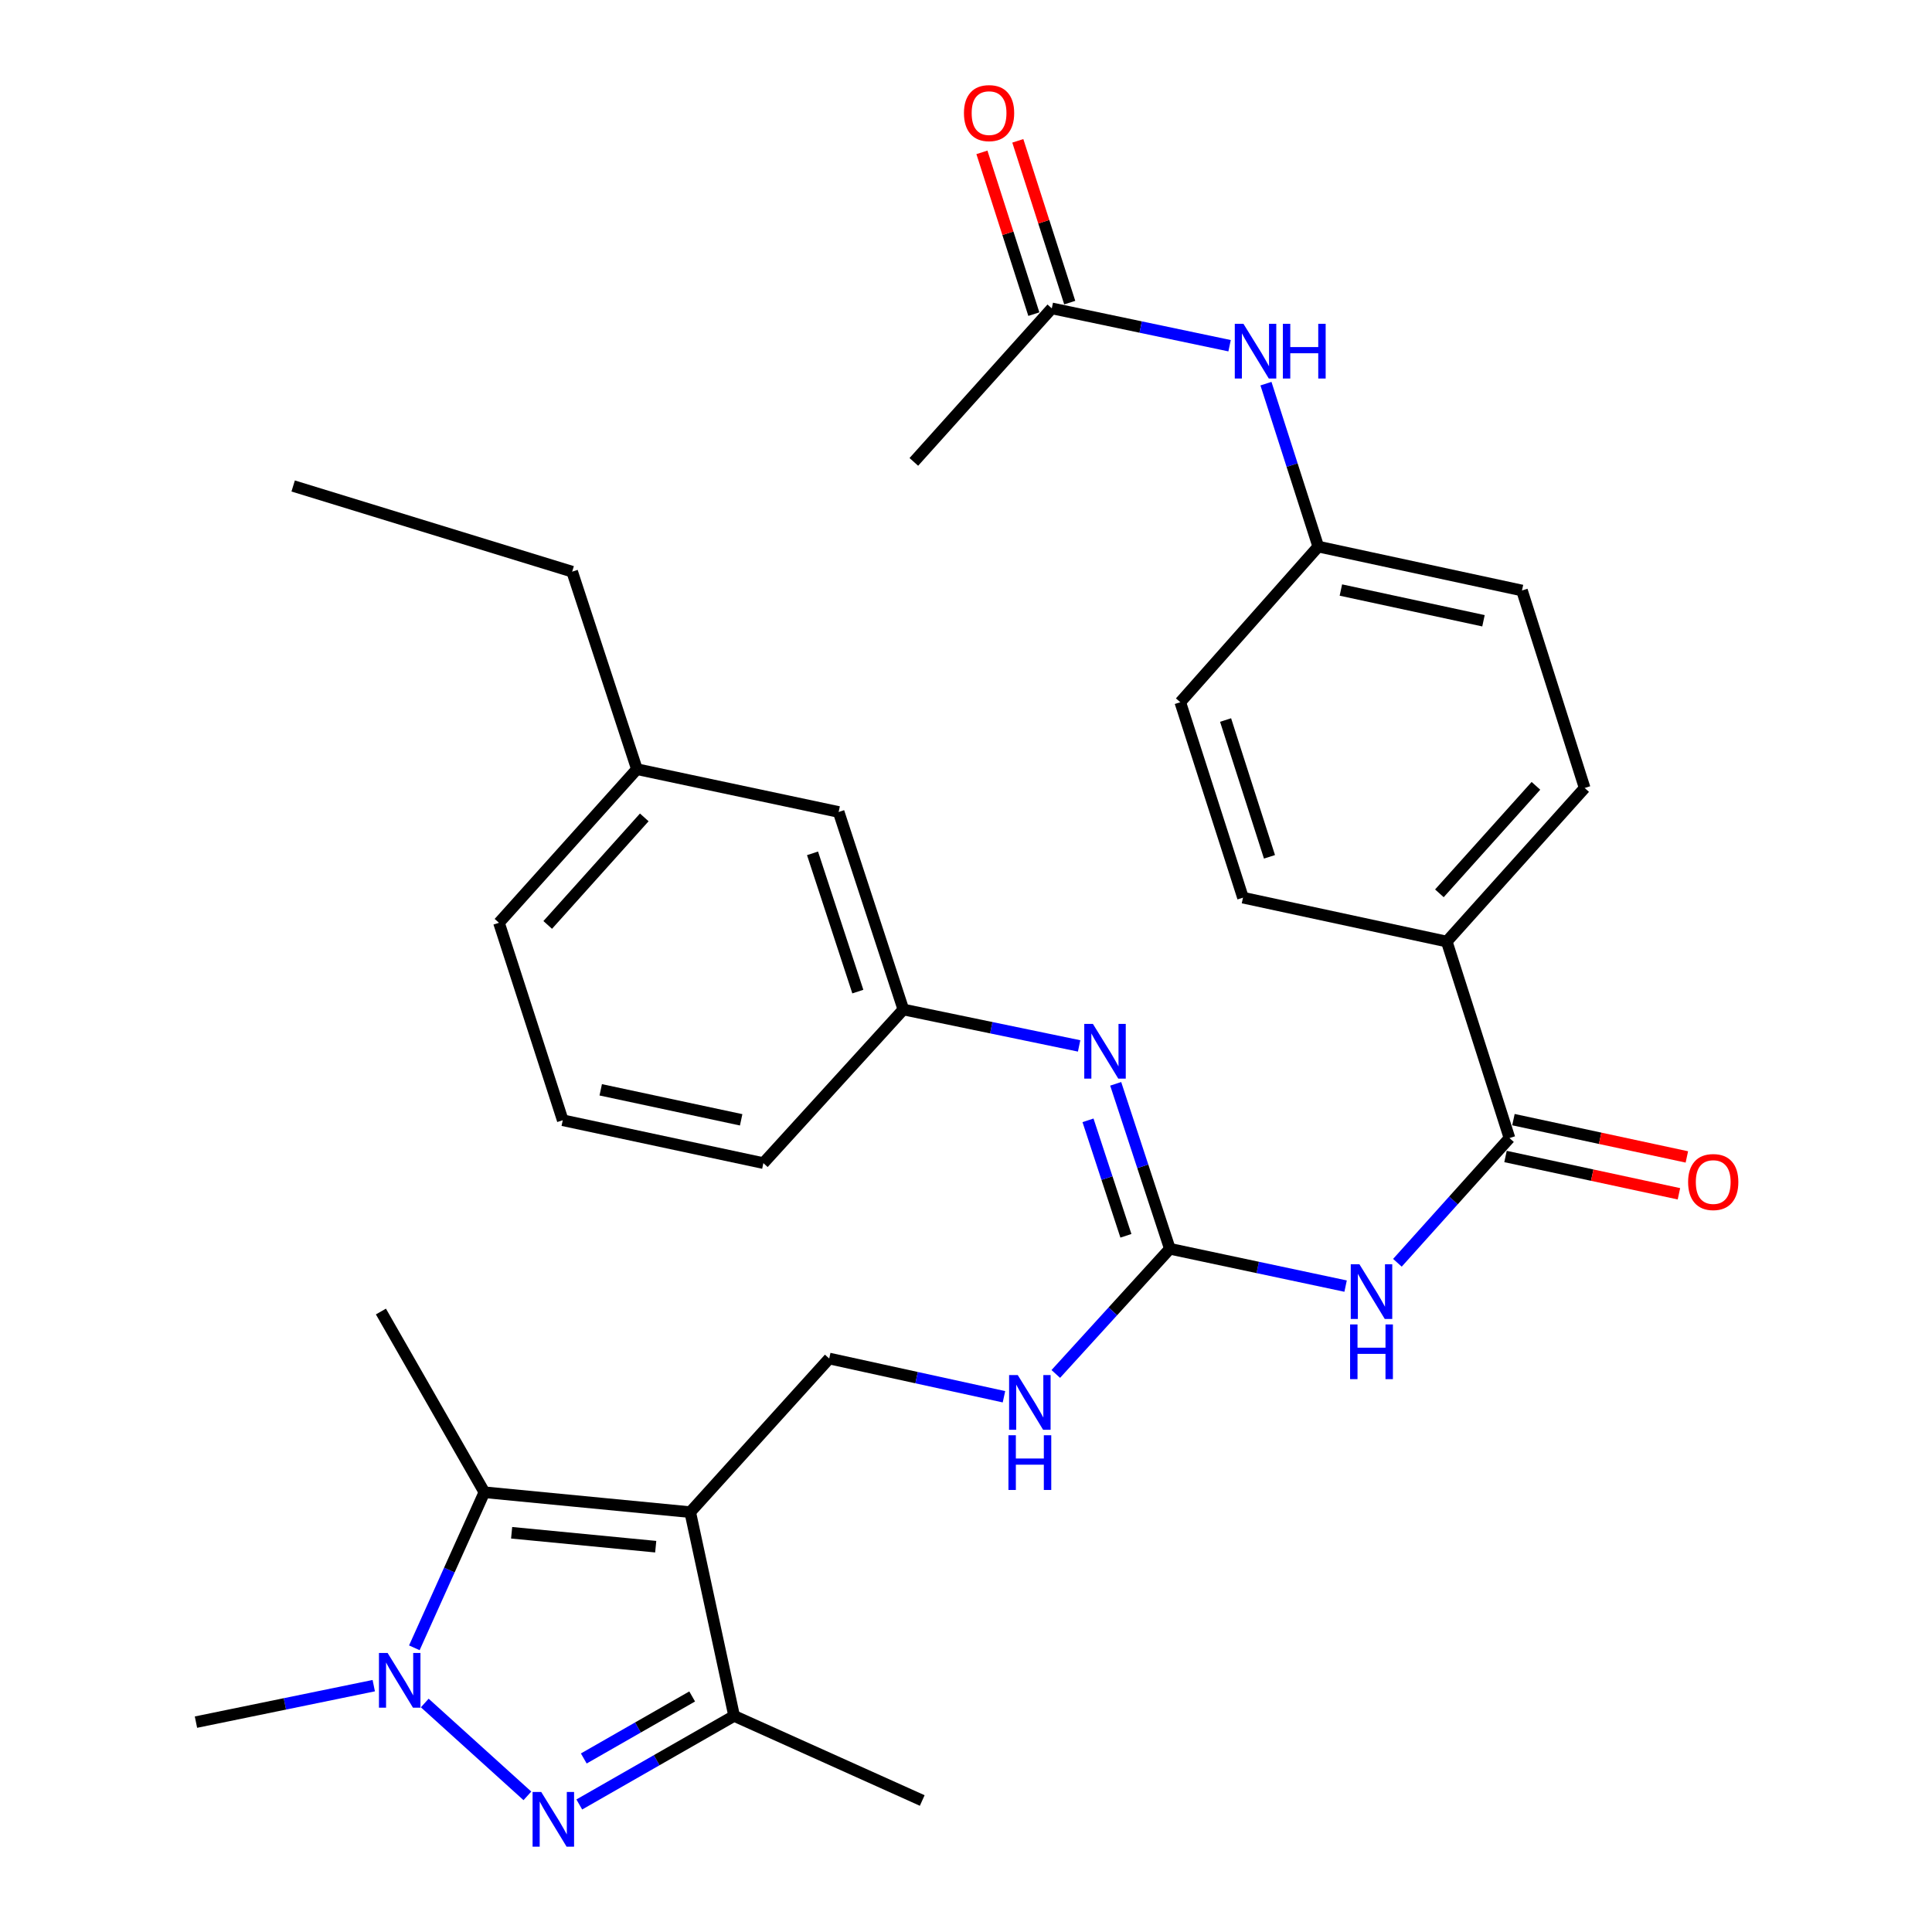 <?xml version='1.0' encoding='iso-8859-1'?>
<svg version='1.1' baseProfile='full'
              xmlns='http://www.w3.org/2000/svg'
                      xmlns:rdkit='http://www.rdkit.org/xml'
                      xmlns:xlink='http://www.w3.org/1999/xlink'
                  xml:space='preserve'
width='1000px' height='1000px' viewBox='0 0 1000 1000'>
<!-- END OF HEADER -->
<rect style='opacity:1.0;fill:#FFFFFF;stroke:none' width='1000' height='1000' x='0' y='0'> </rect>
<path class='bond-2' d='M 357.256,782.685 L 250.715,772.386' style='fill:none;fill-rule:evenodd;stroke:#000000;stroke-width:6px;stroke-linecap:butt;stroke-linejoin:miter;stroke-opacity:1' />
<path class='bond-2' d='M 339.397,800.563 L 264.819,793.354' style='fill:none;fill-rule:evenodd;stroke:#000000;stroke-width:6px;stroke-linecap:butt;stroke-linejoin:miter;stroke-opacity:1' />
<path class='bond-3' d='M 357.256,782.685 L 379.977,888.142' style='fill:none;fill-rule:evenodd;stroke:#000000;stroke-width:6px;stroke-linecap:butt;stroke-linejoin:miter;stroke-opacity:1' />
<path class='bond-7' d='M 357.256,782.685 L 429.204,703.17' style='fill:none;fill-rule:evenodd;stroke:#000000;stroke-width:6px;stroke-linecap:butt;stroke-linejoin:miter;stroke-opacity:1' />
<path class='bond-0' d='M 299.837,933.996 L 339.907,911.069' style='fill:none;fill-rule:evenodd;stroke:#0000FF;stroke-width:6px;stroke-linecap:butt;stroke-linejoin:miter;stroke-opacity:1' />
<path class='bond-0' d='M 339.907,911.069 L 379.977,888.142' style='fill:none;fill-rule:evenodd;stroke:#000000;stroke-width:6px;stroke-linecap:butt;stroke-linejoin:miter;stroke-opacity:1' />
<path class='bond-0' d='M 302.168,910.181 L 330.217,894.132' style='fill:none;fill-rule:evenodd;stroke:#0000FF;stroke-width:6px;stroke-linecap:butt;stroke-linejoin:miter;stroke-opacity:1' />
<path class='bond-0' d='M 330.217,894.132 L 358.266,878.083' style='fill:none;fill-rule:evenodd;stroke:#000000;stroke-width:6px;stroke-linecap:butt;stroke-linejoin:miter;stroke-opacity:1' />
<path class='bond-32' d='M 272.981,929.539 L 219.855,881.469' style='fill:none;fill-rule:evenodd;stroke:#0000FF;stroke-width:6px;stroke-linecap:butt;stroke-linejoin:miter;stroke-opacity:1' />
<path class='bond-1' d='M 214.464,852.905 L 232.589,812.646' style='fill:none;fill-rule:evenodd;stroke:#0000FF;stroke-width:6px;stroke-linecap:butt;stroke-linejoin:miter;stroke-opacity:1' />
<path class='bond-1' d='M 232.589,812.646 L 250.715,772.386' style='fill:none;fill-rule:evenodd;stroke:#000000;stroke-width:6px;stroke-linecap:butt;stroke-linejoin:miter;stroke-opacity:1' />
<path class='bond-20' d='M 193.456,872.49 L 147.443,881.931' style='fill:none;fill-rule:evenodd;stroke:#0000FF;stroke-width:6px;stroke-linecap:butt;stroke-linejoin:miter;stroke-opacity:1' />
<path class='bond-20' d='M 147.443,881.931 L 101.43,891.372' style='fill:none;fill-rule:evenodd;stroke:#000000;stroke-width:6px;stroke-linecap:butt;stroke-linejoin:miter;stroke-opacity:1' />
<path class='bond-21' d='M 250.715,772.386 L 197.163,678.844' style='fill:none;fill-rule:evenodd;stroke:#000000;stroke-width:6px;stroke-linecap:butt;stroke-linejoin:miter;stroke-opacity:1' />
<path class='bond-25' d='M 379.977,888.142 L 477.347,931.937' style='fill:none;fill-rule:evenodd;stroke:#000000;stroke-width:6px;stroke-linecap:butt;stroke-linejoin:miter;stroke-opacity:1' />
<path class='bond-4' d='M 696.479,665.687 L 650.997,656.026' style='fill:none;fill-rule:evenodd;stroke:#0000FF;stroke-width:6px;stroke-linecap:butt;stroke-linejoin:miter;stroke-opacity:1' />
<path class='bond-4' d='M 650.997,656.026 L 605.514,646.365' style='fill:none;fill-rule:evenodd;stroke:#000000;stroke-width:6px;stroke-linecap:butt;stroke-linejoin:miter;stroke-opacity:1' />
<path class='bond-6' d='M 723.298,653.611 L 752.301,621.337' style='fill:none;fill-rule:evenodd;stroke:#0000FF;stroke-width:6px;stroke-linecap:butt;stroke-linejoin:miter;stroke-opacity:1' />
<path class='bond-6' d='M 752.301,621.337 L 781.304,589.062' style='fill:none;fill-rule:evenodd;stroke:#000000;stroke-width:6px;stroke-linecap:butt;stroke-linejoin:miter;stroke-opacity:1' />
<path class='bond-5' d='M 605.514,646.365 L 575.995,678.76' style='fill:none;fill-rule:evenodd;stroke:#000000;stroke-width:6px;stroke-linecap:butt;stroke-linejoin:miter;stroke-opacity:1' />
<path class='bond-5' d='M 575.995,678.76 L 546.475,711.154' style='fill:none;fill-rule:evenodd;stroke:#0000FF;stroke-width:6px;stroke-linecap:butt;stroke-linejoin:miter;stroke-opacity:1' />
<path class='bond-8' d='M 605.514,646.365 L 591.499,603.677' style='fill:none;fill-rule:evenodd;stroke:#000000;stroke-width:6px;stroke-linecap:butt;stroke-linejoin:miter;stroke-opacity:1' />
<path class='bond-8' d='M 591.499,603.677 L 577.484,560.989' style='fill:none;fill-rule:evenodd;stroke:#0000FF;stroke-width:6px;stroke-linecap:butt;stroke-linejoin:miter;stroke-opacity:1' />
<path class='bond-8' d='M 582.771,639.646 L 572.96,609.764' style='fill:none;fill-rule:evenodd;stroke:#000000;stroke-width:6px;stroke-linecap:butt;stroke-linejoin:miter;stroke-opacity:1' />
<path class='bond-8' d='M 572.96,609.764 L 563.149,579.882' style='fill:none;fill-rule:evenodd;stroke:#0000FF;stroke-width:6px;stroke-linecap:butt;stroke-linejoin:miter;stroke-opacity:1' />
<path class='bond-10' d='M 781.304,589.062 L 748.837,487.346' style='fill:none;fill-rule:evenodd;stroke:#000000;stroke-width:6px;stroke-linecap:butt;stroke-linejoin:miter;stroke-opacity:1' />
<path class='bond-13' d='M 779.253,598.601 L 824.133,608.252' style='fill:none;fill-rule:evenodd;stroke:#000000;stroke-width:6px;stroke-linecap:butt;stroke-linejoin:miter;stroke-opacity:1' />
<path class='bond-13' d='M 824.133,608.252 L 869.013,617.904' style='fill:none;fill-rule:evenodd;stroke:#FF0000;stroke-width:6px;stroke-linecap:butt;stroke-linejoin:miter;stroke-opacity:1' />
<path class='bond-13' d='M 783.355,579.524 L 828.235,589.175' style='fill:none;fill-rule:evenodd;stroke:#000000;stroke-width:6px;stroke-linecap:butt;stroke-linejoin:miter;stroke-opacity:1' />
<path class='bond-13' d='M 828.235,589.175 L 873.115,598.827' style='fill:none;fill-rule:evenodd;stroke:#FF0000;stroke-width:6px;stroke-linecap:butt;stroke-linejoin:miter;stroke-opacity:1' />
<path class='bond-9' d='M 429.204,703.17 L 474.426,713.065' style='fill:none;fill-rule:evenodd;stroke:#000000;stroke-width:6px;stroke-linecap:butt;stroke-linejoin:miter;stroke-opacity:1' />
<path class='bond-9' d='M 474.426,713.065 L 519.648,722.96' style='fill:none;fill-rule:evenodd;stroke:#0000FF;stroke-width:6px;stroke-linecap:butt;stroke-linejoin:miter;stroke-opacity:1' />
<path class='bond-14' d='M 558.547,541.362 L 513.064,531.937' style='fill:none;fill-rule:evenodd;stroke:#0000FF;stroke-width:6px;stroke-linecap:butt;stroke-linejoin:miter;stroke-opacity:1' />
<path class='bond-14' d='M 513.064,531.937 L 467.58,522.513' style='fill:none;fill-rule:evenodd;stroke:#000000;stroke-width:6px;stroke-linecap:butt;stroke-linejoin:miter;stroke-opacity:1' />
<path class='bond-16' d='M 748.837,487.346 L 820.222,407.863' style='fill:none;fill-rule:evenodd;stroke:#000000;stroke-width:6px;stroke-linecap:butt;stroke-linejoin:miter;stroke-opacity:1' />
<path class='bond-16' d='M 745.027,462.385 L 794.997,406.747' style='fill:none;fill-rule:evenodd;stroke:#000000;stroke-width:6px;stroke-linecap:butt;stroke-linejoin:miter;stroke-opacity:1' />
<path class='bond-17' d='M 748.837,487.346 L 643.37,464.624' style='fill:none;fill-rule:evenodd;stroke:#000000;stroke-width:6px;stroke-linecap:butt;stroke-linejoin:miter;stroke-opacity:1' />
<path class='bond-11' d='M 544.406,159.615 L 590.418,169.278' style='fill:none;fill-rule:evenodd;stroke:#000000;stroke-width:6px;stroke-linecap:butt;stroke-linejoin:miter;stroke-opacity:1' />
<path class='bond-11' d='M 590.418,169.278 L 636.429,178.941' style='fill:none;fill-rule:evenodd;stroke:#0000FF;stroke-width:6px;stroke-linecap:butt;stroke-linejoin:miter;stroke-opacity:1' />
<path class='bond-15' d='M 553.696,156.634 L 540.257,114.765' style='fill:none;fill-rule:evenodd;stroke:#000000;stroke-width:6px;stroke-linecap:butt;stroke-linejoin:miter;stroke-opacity:1' />
<path class='bond-15' d='M 540.257,114.765 L 526.819,72.897' style='fill:none;fill-rule:evenodd;stroke:#FF0000;stroke-width:6px;stroke-linecap:butt;stroke-linejoin:miter;stroke-opacity:1' />
<path class='bond-15' d='M 535.117,162.597 L 521.678,120.729' style='fill:none;fill-rule:evenodd;stroke:#000000;stroke-width:6px;stroke-linecap:butt;stroke-linejoin:miter;stroke-opacity:1' />
<path class='bond-15' d='M 521.678,120.729 L 508.239,78.86' style='fill:none;fill-rule:evenodd;stroke:#FF0000;stroke-width:6px;stroke-linecap:butt;stroke-linejoin:miter;stroke-opacity:1' />
<path class='bond-27' d='M 544.406,159.615 L 473,239.076' style='fill:none;fill-rule:evenodd;stroke:#000000;stroke-width:6px;stroke-linecap:butt;stroke-linejoin:miter;stroke-opacity:1' />
<path class='bond-12' d='M 655.26,198.578 L 668.795,240.747' style='fill:none;fill-rule:evenodd;stroke:#0000FF;stroke-width:6px;stroke-linecap:butt;stroke-linejoin:miter;stroke-opacity:1' />
<path class='bond-12' d='M 668.795,240.747 L 682.33,282.915' style='fill:none;fill-rule:evenodd;stroke:#000000;stroke-width:6px;stroke-linecap:butt;stroke-linejoin:miter;stroke-opacity:1' />
<path class='bond-19' d='M 467.58,522.513 L 434.082,420.276' style='fill:none;fill-rule:evenodd;stroke:#000000;stroke-width:6px;stroke-linecap:butt;stroke-linejoin:miter;stroke-opacity:1' />
<path class='bond-19' d='M 444.012,513.252 L 420.564,441.687' style='fill:none;fill-rule:evenodd;stroke:#000000;stroke-width:6px;stroke-linecap:butt;stroke-linejoin:miter;stroke-opacity:1' />
<path class='bond-28' d='M 467.58,522.513 L 395.122,602.028' style='fill:none;fill-rule:evenodd;stroke:#000000;stroke-width:6px;stroke-linecap:butt;stroke-linejoin:miter;stroke-opacity:1' />
<path class='bond-22' d='M 820.222,407.863 L 787.776,305.637' style='fill:none;fill-rule:evenodd;stroke:#000000;stroke-width:6px;stroke-linecap:butt;stroke-linejoin:miter;stroke-opacity:1' />
<path class='bond-23' d='M 643.37,464.624 L 610.913,363.471' style='fill:none;fill-rule:evenodd;stroke:#000000;stroke-width:6px;stroke-linecap:butt;stroke-linejoin:miter;stroke-opacity:1' />
<path class='bond-23' d='M 657.081,443.49 L 634.361,372.683' style='fill:none;fill-rule:evenodd;stroke:#000000;stroke-width:6px;stroke-linecap:butt;stroke-linejoin:miter;stroke-opacity:1' />
<path class='bond-18' d='M 682.33,282.915 L 610.913,363.471' style='fill:none;fill-rule:evenodd;stroke:#000000;stroke-width:6px;stroke-linecap:butt;stroke-linejoin:miter;stroke-opacity:1' />
<path class='bond-34' d='M 682.33,282.915 L 787.776,305.637' style='fill:none;fill-rule:evenodd;stroke:#000000;stroke-width:6px;stroke-linecap:butt;stroke-linejoin:miter;stroke-opacity:1' />
<path class='bond-34' d='M 694.037,305.399 L 767.849,321.304' style='fill:none;fill-rule:evenodd;stroke:#000000;stroke-width:6px;stroke-linecap:butt;stroke-linejoin:miter;stroke-opacity:1' />
<path class='bond-24' d='M 434.082,420.276 L 329.667,398.118' style='fill:none;fill-rule:evenodd;stroke:#000000;stroke-width:6px;stroke-linecap:butt;stroke-linejoin:miter;stroke-opacity:1' />
<path class='bond-30' d='M 329.667,398.118 L 296.148,295.892' style='fill:none;fill-rule:evenodd;stroke:#000000;stroke-width:6px;stroke-linecap:butt;stroke-linejoin:miter;stroke-opacity:1' />
<path class='bond-33' d='M 329.667,398.118 L 258.271,477.633' style='fill:none;fill-rule:evenodd;stroke:#000000;stroke-width:6px;stroke-linecap:butt;stroke-linejoin:miter;stroke-opacity:1' />
<path class='bond-33' d='M 333.476,423.081 L 283.499,478.742' style='fill:none;fill-rule:evenodd;stroke:#000000;stroke-width:6px;stroke-linecap:butt;stroke-linejoin:miter;stroke-opacity:1' />
<path class='bond-26' d='M 291.28,579.837 L 395.122,602.028' style='fill:none;fill-rule:evenodd;stroke:#000000;stroke-width:6px;stroke-linecap:butt;stroke-linejoin:miter;stroke-opacity:1' />
<path class='bond-26' d='M 310.934,564.084 L 383.623,579.617' style='fill:none;fill-rule:evenodd;stroke:#000000;stroke-width:6px;stroke-linecap:butt;stroke-linejoin:miter;stroke-opacity:1' />
<path class='bond-29' d='M 291.28,579.837 L 258.271,477.633' style='fill:none;fill-rule:evenodd;stroke:#000000;stroke-width:6px;stroke-linecap:butt;stroke-linejoin:miter;stroke-opacity:1' />
<path class='bond-31' d='M 296.148,295.892 L 151.741,251.543' style='fill:none;fill-rule:evenodd;stroke:#000000;stroke-width:6px;stroke-linecap:butt;stroke-linejoin:miter;stroke-opacity:1' />
<path  class='atom-1' d='M 280.142 927.523
L 289.422 942.523
Q 290.342 944.003, 291.822 946.683
Q 293.302 949.363, 293.382 949.523
L 293.382 927.523
L 297.142 927.523
L 297.142 955.843
L 293.262 955.843
L 283.302 939.443
Q 282.142 937.523, 280.902 935.323
Q 279.702 933.123, 279.342 932.443
L 279.342 955.843
L 275.662 955.843
L 275.662 927.523
L 280.142 927.523
' fill='#0000FF'/>
<path  class='atom-2' d='M 200.627 855.574
L 209.907 870.574
Q 210.827 872.054, 212.307 874.734
Q 213.787 877.414, 213.867 877.574
L 213.867 855.574
L 217.627 855.574
L 217.627 883.894
L 213.747 883.894
L 203.787 867.494
Q 202.627 865.574, 201.387 863.374
Q 200.187 861.174, 199.827 860.494
L 199.827 883.894
L 196.147 883.894
L 196.147 855.574
L 200.627 855.574
' fill='#0000FF'/>
<path  class='atom-5' d='M 703.627 654.374
L 712.907 669.374
Q 713.827 670.854, 715.307 673.534
Q 716.787 676.214, 716.867 676.374
L 716.867 654.374
L 720.627 654.374
L 720.627 682.694
L 716.747 682.694
L 706.787 666.294
Q 705.627 664.374, 704.387 662.174
Q 703.187 659.974, 702.827 659.294
L 702.827 682.694
L 699.147 682.694
L 699.147 654.374
L 703.627 654.374
' fill='#0000FF'/>
<path  class='atom-5' d='M 698.807 685.526
L 702.647 685.526
L 702.647 697.566
L 717.127 697.566
L 717.127 685.526
L 720.967 685.526
L 720.967 713.846
L 717.127 713.846
L 717.127 700.766
L 702.647 700.766
L 702.647 713.846
L 698.807 713.846
L 698.807 685.526
' fill='#0000FF'/>
<path  class='atom-9' d='M 565.692 529.979
L 574.972 544.979
Q 575.892 546.459, 577.372 549.139
Q 578.852 551.819, 578.932 551.979
L 578.932 529.979
L 582.692 529.979
L 582.692 558.299
L 578.812 558.299
L 568.852 541.899
Q 567.692 539.979, 566.452 537.779
Q 565.252 535.579, 564.892 534.899
L 564.892 558.299
L 561.212 558.299
L 561.212 529.979
L 565.692 529.979
' fill='#0000FF'/>
<path  class='atom-10' d='M 526.786 711.732
L 536.066 726.732
Q 536.986 728.212, 538.466 730.892
Q 539.946 733.572, 540.026 733.732
L 540.026 711.732
L 543.786 711.732
L 543.786 740.052
L 539.906 740.052
L 529.946 723.652
Q 528.786 721.732, 527.546 719.532
Q 526.346 717.332, 525.986 716.652
L 525.986 740.052
L 522.306 740.052
L 522.306 711.732
L 526.786 711.732
' fill='#0000FF'/>
<path  class='atom-10' d='M 521.966 742.884
L 525.806 742.884
L 525.806 754.924
L 540.286 754.924
L 540.286 742.884
L 544.126 742.884
L 544.126 771.204
L 540.286 771.204
L 540.286 758.124
L 525.806 758.124
L 525.806 771.204
L 521.966 771.204
L 521.966 742.884
' fill='#0000FF'/>
<path  class='atom-13' d='M 643.603 167.603
L 652.883 182.603
Q 653.803 184.083, 655.283 186.763
Q 656.763 189.443, 656.843 189.603
L 656.843 167.603
L 660.603 167.603
L 660.603 195.923
L 656.723 195.923
L 646.763 179.523
Q 645.603 177.603, 644.363 175.403
Q 643.163 173.203, 642.803 172.523
L 642.803 195.923
L 639.123 195.923
L 639.123 167.603
L 643.603 167.603
' fill='#0000FF'/>
<path  class='atom-13' d='M 664.003 167.603
L 667.843 167.603
L 667.843 179.643
L 682.323 179.643
L 682.323 167.603
L 686.163 167.603
L 686.163 195.923
L 682.323 195.923
L 682.323 182.843
L 667.843 182.843
L 667.843 195.923
L 664.003 195.923
L 664.003 167.603
' fill='#0000FF'/>
<path  class='atom-14' d='M 873.761 611.821
Q 873.761 605.021, 877.121 601.221
Q 880.481 597.421, 886.761 597.421
Q 893.041 597.421, 896.401 601.221
Q 899.761 605.021, 899.761 611.821
Q 899.761 618.701, 896.361 622.621
Q 892.961 626.501, 886.761 626.501
Q 880.521 626.501, 877.121 622.621
Q 873.761 618.741, 873.761 611.821
M 886.761 623.301
Q 891.081 623.301, 893.401 620.421
Q 895.761 617.501, 895.761 611.821
Q 895.761 606.261, 893.401 603.461
Q 891.081 600.621, 886.761 600.621
Q 882.441 600.621, 880.081 603.421
Q 877.761 606.221, 877.761 611.821
Q 877.761 617.541, 880.081 620.421
Q 882.441 623.301, 886.761 623.301
' fill='#FF0000'/>
<path  class='atom-16' d='M 498.939 58.542
Q 498.939 51.742, 502.299 47.943
Q 505.659 44.142, 511.939 44.142
Q 518.219 44.142, 521.579 47.943
Q 524.939 51.742, 524.939 58.542
Q 524.939 65.422, 521.539 69.343
Q 518.139 73.222, 511.939 73.222
Q 505.699 73.222, 502.299 69.343
Q 498.939 65.463, 498.939 58.542
M 511.939 70.022
Q 516.259 70.022, 518.579 67.142
Q 520.939 64.222, 520.939 58.542
Q 520.939 52.983, 518.579 50.182
Q 516.259 47.343, 511.939 47.343
Q 507.619 47.343, 505.259 50.142
Q 502.939 52.943, 502.939 58.542
Q 502.939 64.263, 505.259 67.142
Q 507.619 70.022, 511.939 70.022
' fill='#FF0000'/>
</svg>
